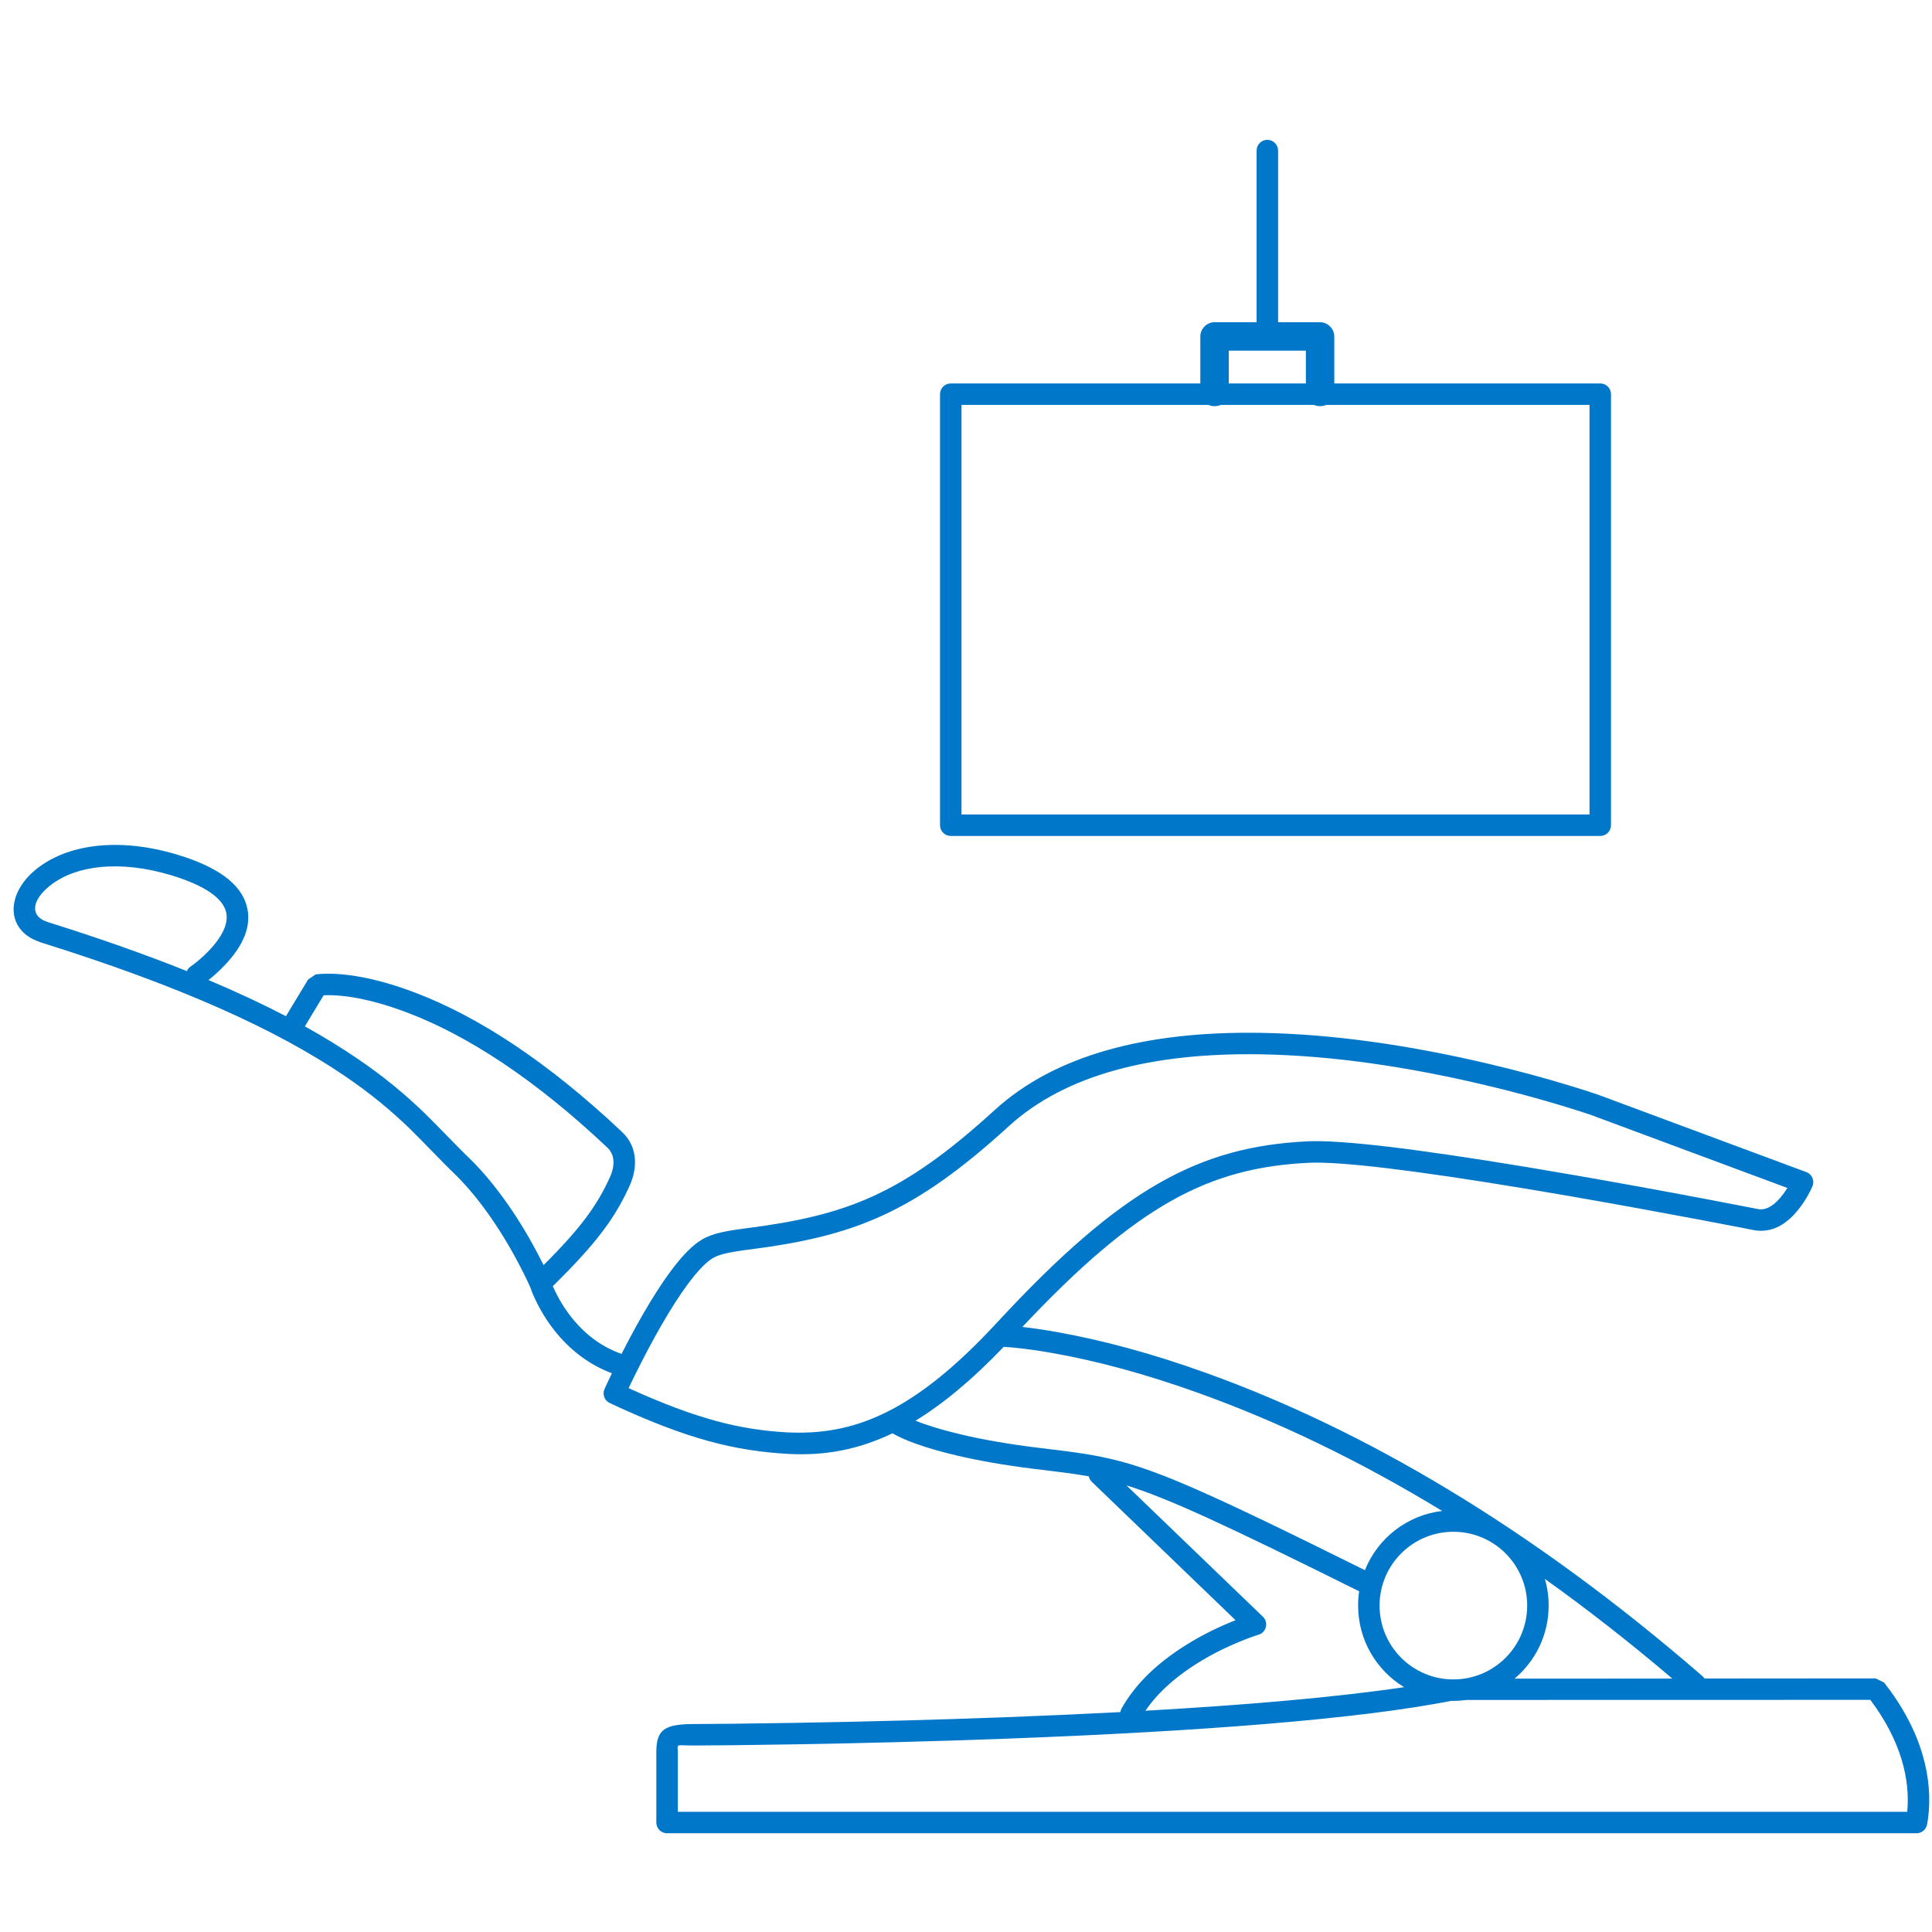 <svg xmlns="http://www.w3.org/2000/svg" viewBox="0 0 45 45">
  <g fill="none" fill-rule="evenodd">
    <path fill="#0077C8" fill-rule="nonzero" d="M29.269,7.505 L29.269,3.507 C29.269,3.369 29.381,3.257 29.519,3.257 C29.657,3.257 29.769,3.369 29.769,3.507 L29.769,7.505 L30.747,7.505 C30.926,7.505 31.078,7.657 31.078,7.836 L31.078,8.931 L37.273,8.931 C37.411,8.931 37.523,9.043 37.523,9.181 L37.523,19.221 C37.523,19.359 37.411,19.471 37.273,19.471 L22.145,19.471 C22.007,19.471 21.895,19.359 21.895,19.221 L21.895,9.181 C21.895,9.043 22.007,8.931 22.145,8.931 L27.958,8.931 L27.958,7.836 C27.958,7.657 28.11,7.505 28.289,7.505 L29.269,7.505 L29.269,7.505 Z M28.62,8.931 L30.416,8.931 L30.416,7.836 L30.747,8.167 L28.289,8.167 L28.62,7.836 L28.62,8.931 L28.62,8.931 Z M28.144,9.431 L22.395,9.431 L22.395,18.971 L37.023,18.971 L37.023,9.431 L30.891,9.431 C30.801,9.469 30.693,9.469 30.603,9.431 L28.435,9.431 C28.344,9.47 28.235,9.47 28.144,9.431 L28.144,9.431 Z M14.477,31.535 C14.639,31.217 14.808,30.902 14.98,30.604 C15.193,30.235 15.4,29.91 15.598,29.64 C15.832,29.321 16.05,29.082 16.255,28.934 C16.505,28.755 16.781,28.686 17.373,28.61 C19.72,28.31 21.01,27.825 23.165,25.858 C24.583,24.565 26.714,24.014 29.363,24.057 C31.054,24.084 32.86,24.351 34.671,24.778 C35.341,24.936 35.964,25.105 36.525,25.275 C36.862,25.377 37.105,25.456 37.24,25.504 L42.072,27.3 C42.206,27.35 42.271,27.5 42.215,27.631 C42.161,27.76 42.063,27.943 41.923,28.128 C41.64,28.5 41.299,28.717 40.882,28.658 C40.82,28.646 40.702,28.623 40.535,28.59 C40.256,28.536 39.942,28.476 39.599,28.411 C38.619,28.226 37.604,28.041 36.606,27.868 C36.21,27.799 35.823,27.734 35.449,27.672 C32.99,27.266 31.22,27.046 30.476,27.084 C28.172,27.197 26.503,28.048 23.812,30.907 C24.056,30.935 24.335,30.975 24.646,31.031 C25.661,31.213 26.818,31.519 28.098,31.98 C31.744,33.291 35.648,35.567 39.653,39.04 C39.672,39.057 39.688,39.076 39.701,39.096 L43.686,39.093 L43.882,39.188 C44.781,40.329 45.027,41.448 44.908,42.356 C44.899,42.427 44.889,42.478 44.882,42.509 C44.855,42.621 44.754,42.7 44.639,42.7 L15.537,42.7 C15.399,42.7 15.287,42.589 15.287,42.45 L15.287,40.812 C15.287,40.294 15.469,40.156 16.162,40.156 C16.525,40.156 17.472,40.147 18.505,40.129 C20.108,40.102 21.778,40.059 23.43,39.997 C24.359,39.962 25.249,39.922 26.096,39.878 C26.1,39.847 26.11,39.817 26.126,39.789 C26.428,39.253 26.898,38.794 27.489,38.403 C27.856,38.159 28.249,37.957 28.641,37.793 C28.689,37.773 28.734,37.754 28.778,37.737 L25.432,34.516 C25.394,34.48 25.37,34.434 25.36,34.386 C25.169,34.352 24.959,34.322 24.69,34.287 C24.555,34.27 24.403,34.251 24.079,34.212 C23.399,34.128 22.81,34.024 22.304,33.906 C21.519,33.722 21.038,33.533 20.788,33.384 C19.956,33.784 19.174,33.906 18.373,33.865 C17.123,33.796 16.005,33.523 14.203,32.68 C14.079,32.622 14.024,32.475 14.081,32.351 C14.118,32.27 14.176,32.144 14.253,31.986 C13.751,31.798 13.332,31.485 12.991,31.083 C12.79,30.846 12.629,30.593 12.503,30.339 C12.426,30.185 12.378,30.064 12.362,30.01 C12.315,29.899 12.222,29.7 12.087,29.444 C11.862,29.015 11.602,28.586 11.311,28.188 C11.061,27.844 10.798,27.539 10.526,27.282 C10.379,27.143 9.752,26.49 9.562,26.306 C9.106,25.863 8.632,25.471 8.039,25.067 C6.463,23.994 4.214,22.97 0.955,21.952 C0.944,21.949 0.933,21.944 0.923,21.939 C0.132,21.672 0.133,20.831 0.826,20.26 C1.549,19.663 2.765,19.49 4.154,19.914 C5.079,20.197 5.599,20.587 5.742,21.085 C5.879,21.561 5.662,22.031 5.238,22.478 C5.104,22.619 4.97,22.738 4.856,22.827 C5.516,23.105 6.115,23.386 6.66,23.669 L7.177,22.814 L7.353,22.696 C7.371,22.693 7.371,22.693 7.428,22.688 C7.944,22.647 8.699,22.752 9.665,23.119 C11.126,23.673 12.743,24.718 14.491,26.368 C14.834,26.691 14.868,27.161 14.667,27.614 C14.335,28.352 13.903,28.95 12.876,29.957 C12.896,30.002 12.92,30.056 12.951,30.117 C13.06,30.336 13.2,30.555 13.373,30.76 C13.672,31.113 14.038,31.381 14.477,31.535 L14.477,31.535 Z M4.352,22.619 C4.37,22.577 4.4,22.539 4.441,22.511 C4.546,22.44 4.711,22.307 4.875,22.134 C5.189,21.802 5.336,21.484 5.261,21.224 C5.174,20.921 4.787,20.631 4.007,20.392 C2.771,20.015 1.729,20.163 1.144,20.645 C0.713,21.001 0.717,21.354 1.106,21.473 C1.116,21.476 1.127,21.48 1.137,21.485 C2.337,21.861 3.403,22.238 4.352,22.619 L4.352,22.619 Z M7.101,23.906 C7.545,24.153 7.95,24.402 8.32,24.654 C8.938,25.074 9.434,25.485 9.91,25.947 C10.11,26.14 10.734,26.79 10.87,26.918 C11.166,27.198 11.448,27.526 11.715,27.893 C12.022,28.313 12.294,28.762 12.53,29.211 C12.579,29.304 12.622,29.389 12.661,29.467 C13.547,28.584 13.92,28.056 14.21,27.41 C14.333,27.134 14.315,26.889 14.148,26.731 C12.446,25.125 10.884,24.116 9.488,23.586 C8.638,23.264 7.981,23.162 7.538,23.182 L7.101,23.906 L7.101,23.906 Z M35.983,36.776 C36.041,36.973 36.071,37.181 36.071,37.397 C36.071,38.081 35.762,38.692 35.276,39.099 L38.951,39.097 C37.954,38.249 36.964,37.477 35.983,36.776 L35.983,36.776 Z M33.591,35.193 C31.649,34.011 29.755,33.107 27.928,32.45 C26.675,31.999 25.546,31.7 24.558,31.523 C24.214,31.461 23.912,31.419 23.656,31.393 C23.526,31.38 23.433,31.373 23.378,31.371 C22.638,32.143 21.963,32.701 21.324,33.091 C21.564,33.188 21.921,33.302 22.418,33.419 C22.906,33.533 23.478,33.634 24.14,33.716 C24.463,33.755 24.617,33.774 24.754,33.791 C25.127,33.839 25.391,33.88 25.653,33.933 C26.802,34.167 27.888,34.635 31.791,36.572 C32.088,35.832 32.771,35.289 33.591,35.193 L33.591,35.193 Z M31.657,37.064 C28.519,35.505 27.2,34.895 26.238,34.598 L29.415,37.656 C29.553,37.789 29.497,38.022 29.313,38.076 C29.22,38.104 29.052,38.163 28.834,38.254 C28.469,38.407 28.104,38.595 27.765,38.82 C27.309,39.121 26.938,39.464 26.679,39.846 C29.117,39.708 31.169,39.526 32.704,39.297 C32.062,38.908 31.633,38.203 31.633,37.397 C31.633,37.284 31.641,37.172 31.657,37.064 L31.657,37.064 Z M33.805,39.616 C31.647,40.04 28.01,40.325 23.449,40.497 C21.793,40.559 20.119,40.602 18.514,40.629 C17.478,40.647 16.528,40.656 16.162,40.656 C15.72,40.656 15.787,40.604 15.787,40.812 L15.787,42.2 L44.423,42.2 C44.495,41.458 44.282,40.546 43.563,39.593 L34.16,39.595 C34.06,39.609 33.957,39.617 33.852,39.617 C33.836,39.617 33.821,39.616 33.805,39.616 L33.805,39.616 Z M18.324,33.362 C19.879,33.442 21.279,32.907 23.22,30.808 C26.128,27.665 27.944,26.707 30.451,26.584 C31.246,26.544 33.029,26.766 35.531,27.178 C35.906,27.24 36.294,27.306 36.691,27.375 C37.692,27.549 38.71,27.734 39.692,27.92 C40.036,27.985 40.351,28.045 40.63,28.1 C40.798,28.132 40.916,28.155 40.965,28.165 C41.148,28.191 41.34,28.069 41.525,27.825 C41.564,27.773 41.6,27.72 41.632,27.67 L37.07,25.974 C36.946,25.93 36.711,25.853 36.381,25.754 C35.829,25.587 35.216,25.42 34.556,25.265 C32.778,24.845 31.005,24.583 29.355,24.557 C26.822,24.516 24.809,25.036 23.502,26.227 C21.26,28.274 19.876,28.794 17.437,29.106 C16.928,29.171 16.704,29.227 16.547,29.34 C16.393,29.451 16.207,29.655 16.001,29.936 C15.815,30.19 15.618,30.5 15.413,30.854 C15.199,31.226 14.988,31.626 14.79,32.026 C14.733,32.141 14.683,32.244 14.641,32.332 C16.252,33.065 17.263,33.303 18.324,33.362 Z M33.852,39.117 C34.802,39.117 35.571,38.347 35.571,37.397 C35.571,36.448 34.802,35.678 33.852,35.678 C32.902,35.678 32.133,36.448 32.133,37.397 C32.133,38.347 32.902,39.117 33.852,39.117 Z"/>
  </g>
</svg>
